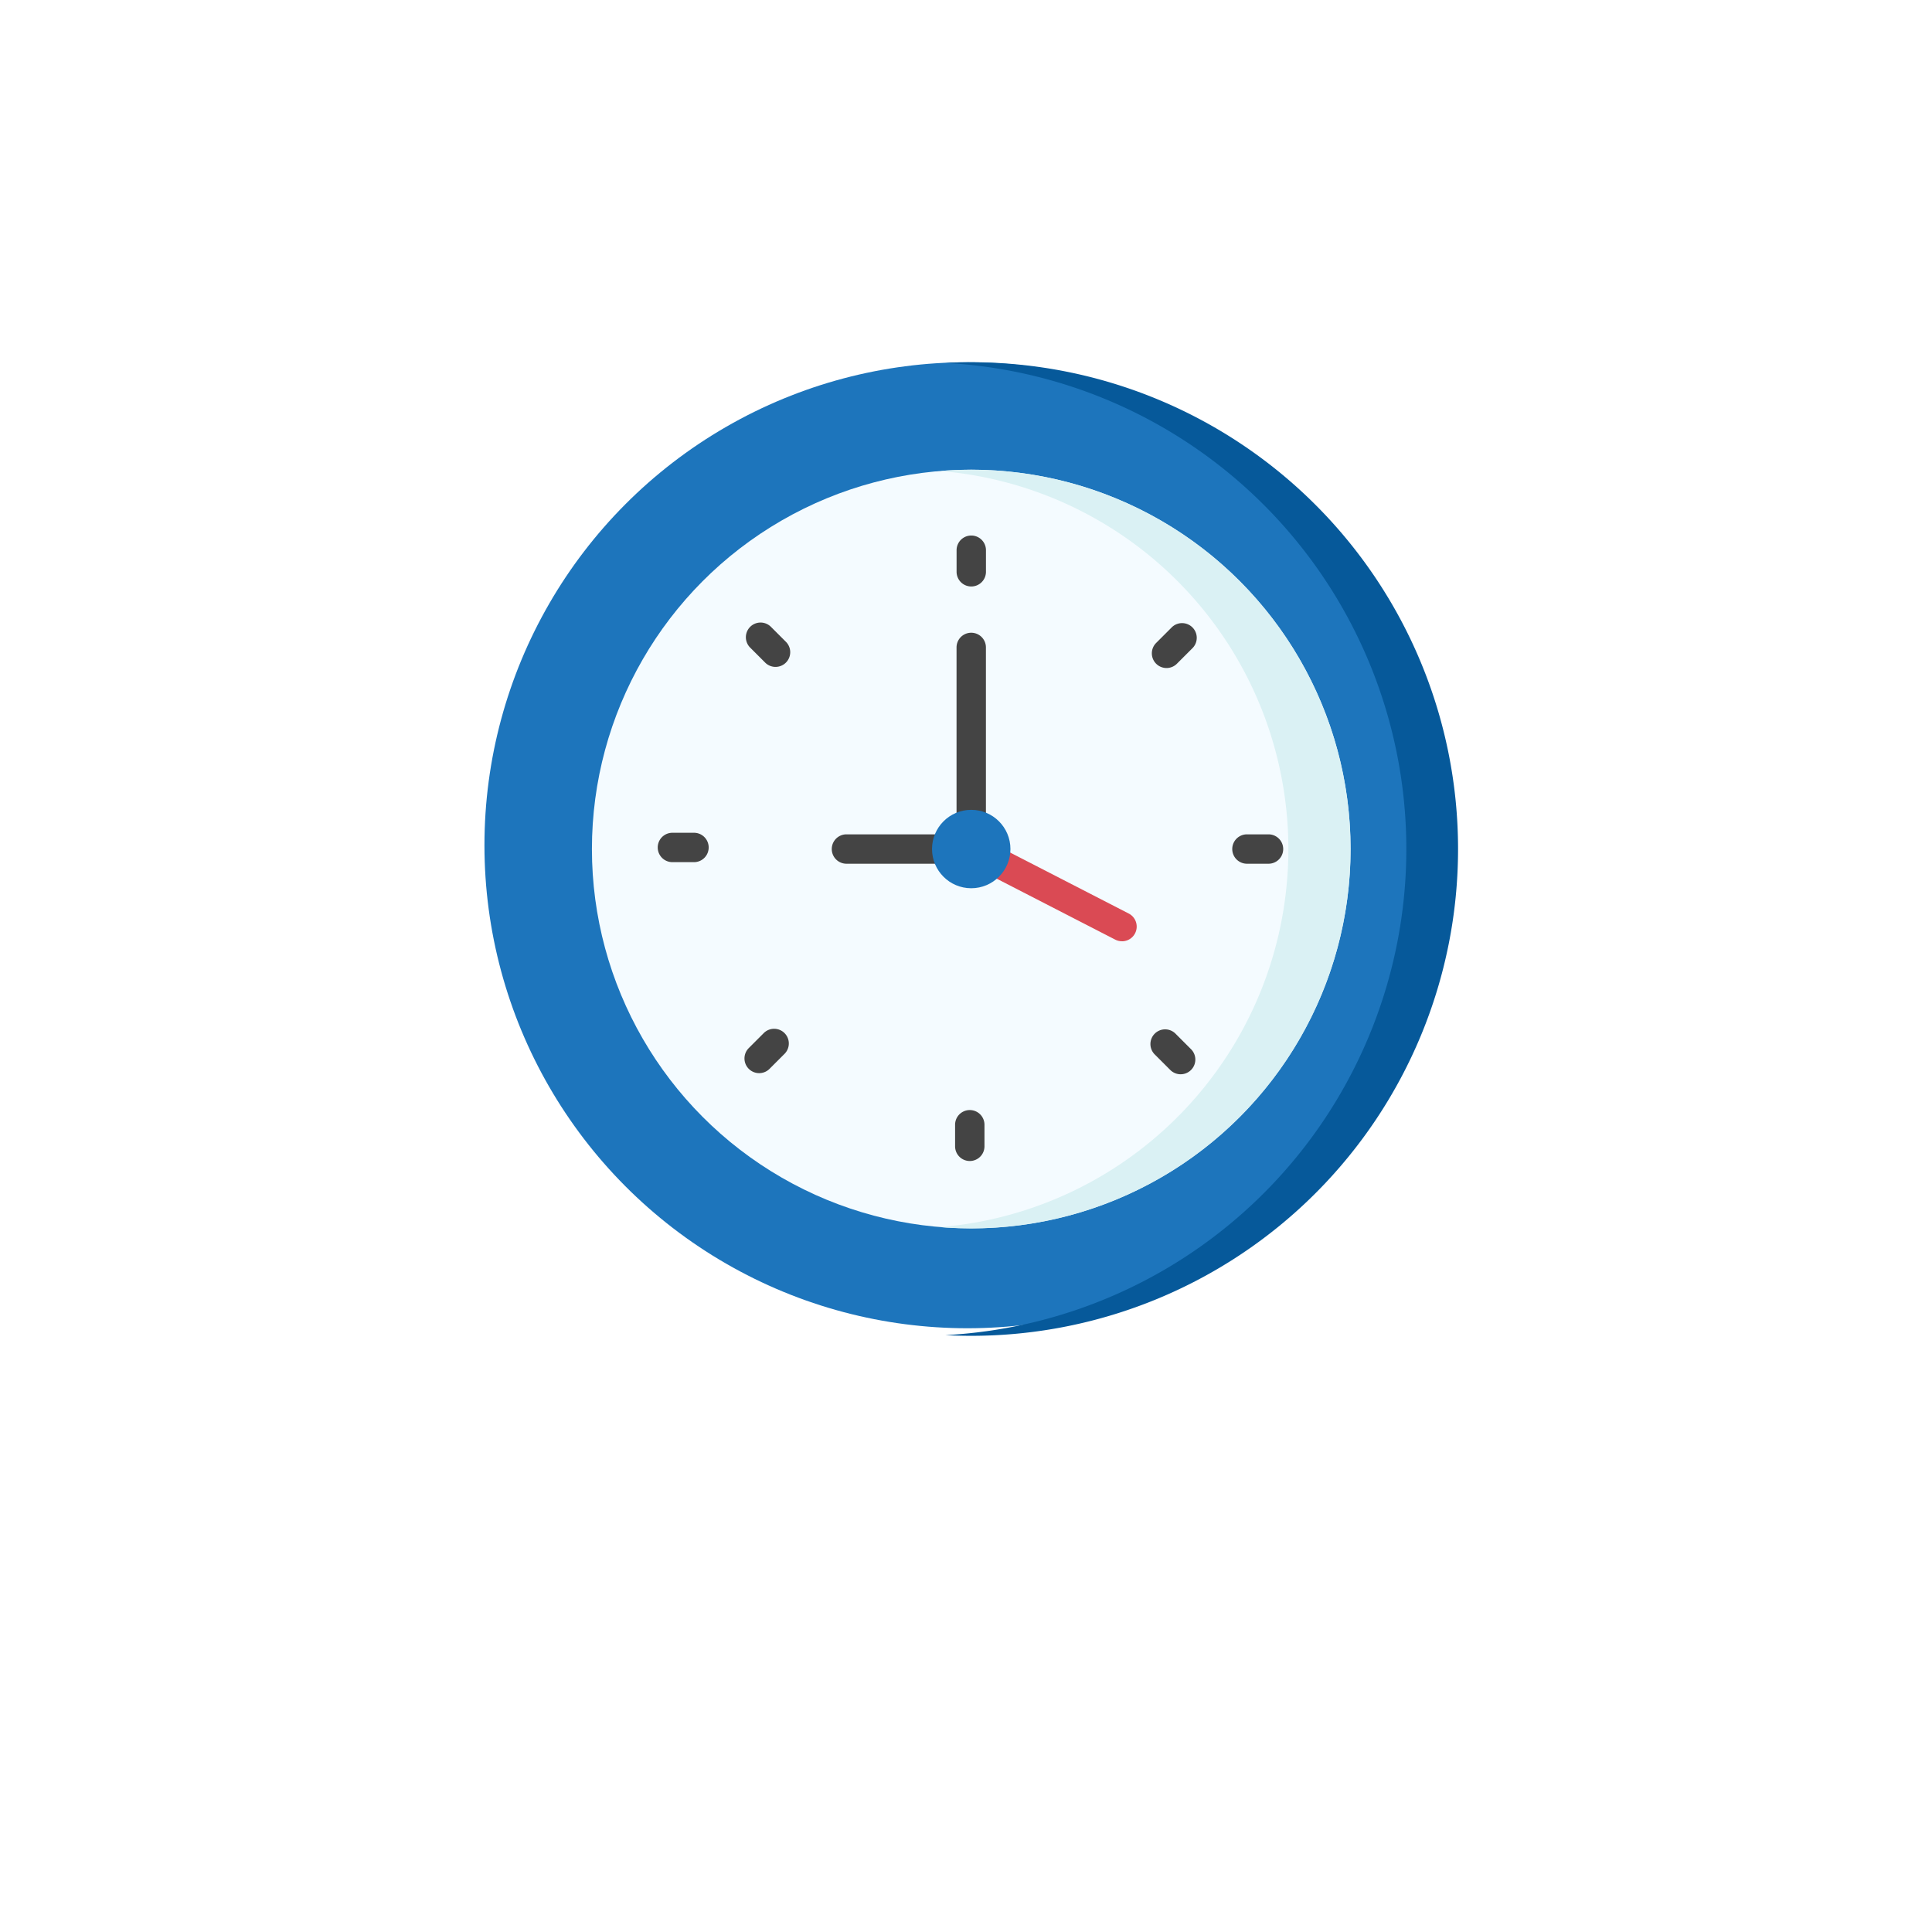 <svg xmlns="http://www.w3.org/2000/svg" xmlns:xlink="http://www.w3.org/1999/xlink" width="58" height="58" viewBox="5 5 48 48">
  <defs>
    <filter id="Ellipse_13" x="0" y="0" width="58" height="58" filterUnits="userSpaceOnUse">
      <feOffset dy="3" input="SourceAlpha"/>
      <feGaussianBlur stdDeviation="3" result="blur"/>
      <feFlood flood-opacity="0.161"/>
      <feComposite operator="in" in2="blur"/>
      <feComposite in="SourceGraphic"/>
    </filter>
  </defs>
  <g id="groupe" transform="translate(9.421 6)">
    <g transform="matrix(1, 0, 0, 1, -9.42, -6)" filter="url(#Ellipse_13)">
      <circle id="Ellipse_13-2" data-name="Ellipse 13" cx="20" cy="20" r="20" transform="translate(9 6)" fill="#fff"/>
    </g>
    <g id="clock" transform="translate(7.615 8)">
      <circle id="Ellipse_224" data-name="Ellipse 224" cx="12" cy="12" r="12" fill="#1d75bc"/>
      <path id="Tracé_1791" data-name="Tracé 1791" d="M243.022,0q-.324,0-.644.017a12.094,12.094,0,0,1,0,24.154q.32.017.644.017a12.094,12.094,0,0,0,0-24.188Z" transform="translate(-230.927 0)" fill="#06599a"/>
      <circle id="Ellipse_225" data-name="Ellipse 225" cx="9.424" cy="9.424" r="9.424" transform="translate(2.67 2.67)" fill="#f4fbff"/>
      <path id="Tracé_1792" data-name="Tracé 1792" d="M240.37,56.513c-.261,0-.519.011-.775.032a9.424,9.424,0,0,1,0,18.785c.256.021.514.032.775.032a9.424,9.424,0,0,0,0-18.849Z" transform="translate(-228.276 -53.843)" fill="#daf1f4"/>
      <g id="Groupe_1090" data-name="Groupe 1090" transform="translate(4.305 4.305)">
        <g id="Groupe_1082" data-name="Groupe 1082" transform="translate(7.425)">
          <path id="Tracé_1793" data-name="Tracé 1793" d="M248.639,92.385a.365.365,0,0,1-.365-.365v-.536a.365.365,0,0,1,.73,0v.536A.365.365,0,0,1,248.639,92.385Z" transform="translate(-248.274 -91.119)" fill="#444"/>
        </g>
        <g id="Groupe_1083" data-name="Groupe 1083" transform="translate(12.276 2.183)">
          <path id="Tracé_1794" data-name="Tracé 1794" d="M351.325,138.432a.365.365,0,0,1-.258-.623l.379-.379a.365.365,0,1,1,.516.516l-.379.379A.364.364,0,0,1,351.325,138.432Z" transform="translate(-350.96 -137.323)" fill="#444"/>
        </g>
        <g id="Groupe_1084" data-name="Groupe 1084" transform="translate(14.274 7.424)">
          <path id="Tracé_1795" data-name="Tracé 1795" d="M394.15,249.005h-.536a.365.365,0,1,1,0-.73h.536a.365.365,0,0,1,0,.73Z" transform="translate(-393.249 -248.275)" fill="#444"/>
        </g>
        <g id="Groupe_1085" data-name="Groupe 1085" transform="translate(12.248 12.276)">
          <path id="Tracé_1796" data-name="Tracé 1796" d="M351.109,352.071a.364.364,0,0,1-.258-.107l-.379-.379a.365.365,0,1,1,.516-.516l.379.379a.365.365,0,0,1-.258.623Z" transform="translate(-350.365 -350.962)" fill="#444"/>
        </g>
        <g id="Groupe_1086" data-name="Groupe 1086" transform="translate(7.385 14.274)">
          <path id="Tracé_1797" data-name="Tracé 1797" d="M247.8,394.517a.365.365,0,0,1-.365-.365v-.536a.365.365,0,0,1,.73,0v.536A.365.365,0,0,1,247.8,394.517Z" transform="translate(-247.432 -393.251)" fill="#444"/>
        </g>
        <g id="Groupe_1087" data-name="Groupe 1087" transform="translate(2.155 12.248)">
          <path id="Tracé_1798" data-name="Tracé 1798" d="M137.091,351.475a.365.365,0,0,1-.258-.623l.379-.379a.365.365,0,0,1,.516.516l-.379.379A.364.364,0,0,1,137.091,351.475Z" transform="translate(-136.726 -350.366)" fill="#444"/>
        </g>
        <g id="Groupe_1088" data-name="Groupe 1088" transform="translate(0 7.385)">
          <path id="Tracé_1799" data-name="Tracé 1799" d="M92.018,248.164h-.536a.365.365,0,1,1,0-.73h.536a.365.365,0,1,1,0,.73Z" transform="translate(-91.117 -247.434)" fill="#444"/>
        </g>
        <g id="Groupe_1089" data-name="Groupe 1089" transform="translate(2.183 2.155)">
          <path id="Tracé_1800" data-name="Tracé 1800" d="M138.066,137.837a.364.364,0,0,1-.258-.107l-.379-.379a.365.365,0,0,1,.516-.516l.379.379a.365.365,0,0,1-.258.623Z" transform="translate(-137.322 -136.728)" fill="#444"/>
        </g>
      </g>
      <g id="Groupe_1091" data-name="Groupe 1091" transform="translate(8.629 6.72)">
        <path id="Tracé_1801" data-name="Tracé 1801" d="M186.119,147.99h-3.1a.365.365,0,0,1,0-.73h2.735v-4.644a.365.365,0,1,1,.73,0v5.009A.365.365,0,0,1,186.119,147.99Z" transform="translate(-182.654 -142.251)" fill="#444"/>
      </g>
      <g id="Groupe_1092" data-name="Groupe 1092" transform="translate(11.729 11.729)">
        <path id="Tracé_1802" data-name="Tracé 1802" d="M252.382,250.927a.363.363,0,0,1-.167-.04l-3.745-1.926a.365.365,0,0,1,.334-.649l3.745,1.926a.365.365,0,0,1-.167.69Z" transform="translate(-248.272 -248.271)" fill="#da4a54"/>
      </g>
      <circle id="Ellipse_226" data-name="Ellipse 226" cx="0.974" cy="0.974" r="0.974" transform="translate(11.12 11.12)" fill="#1d75bc"/>
    </g>
  </g>
</svg>
